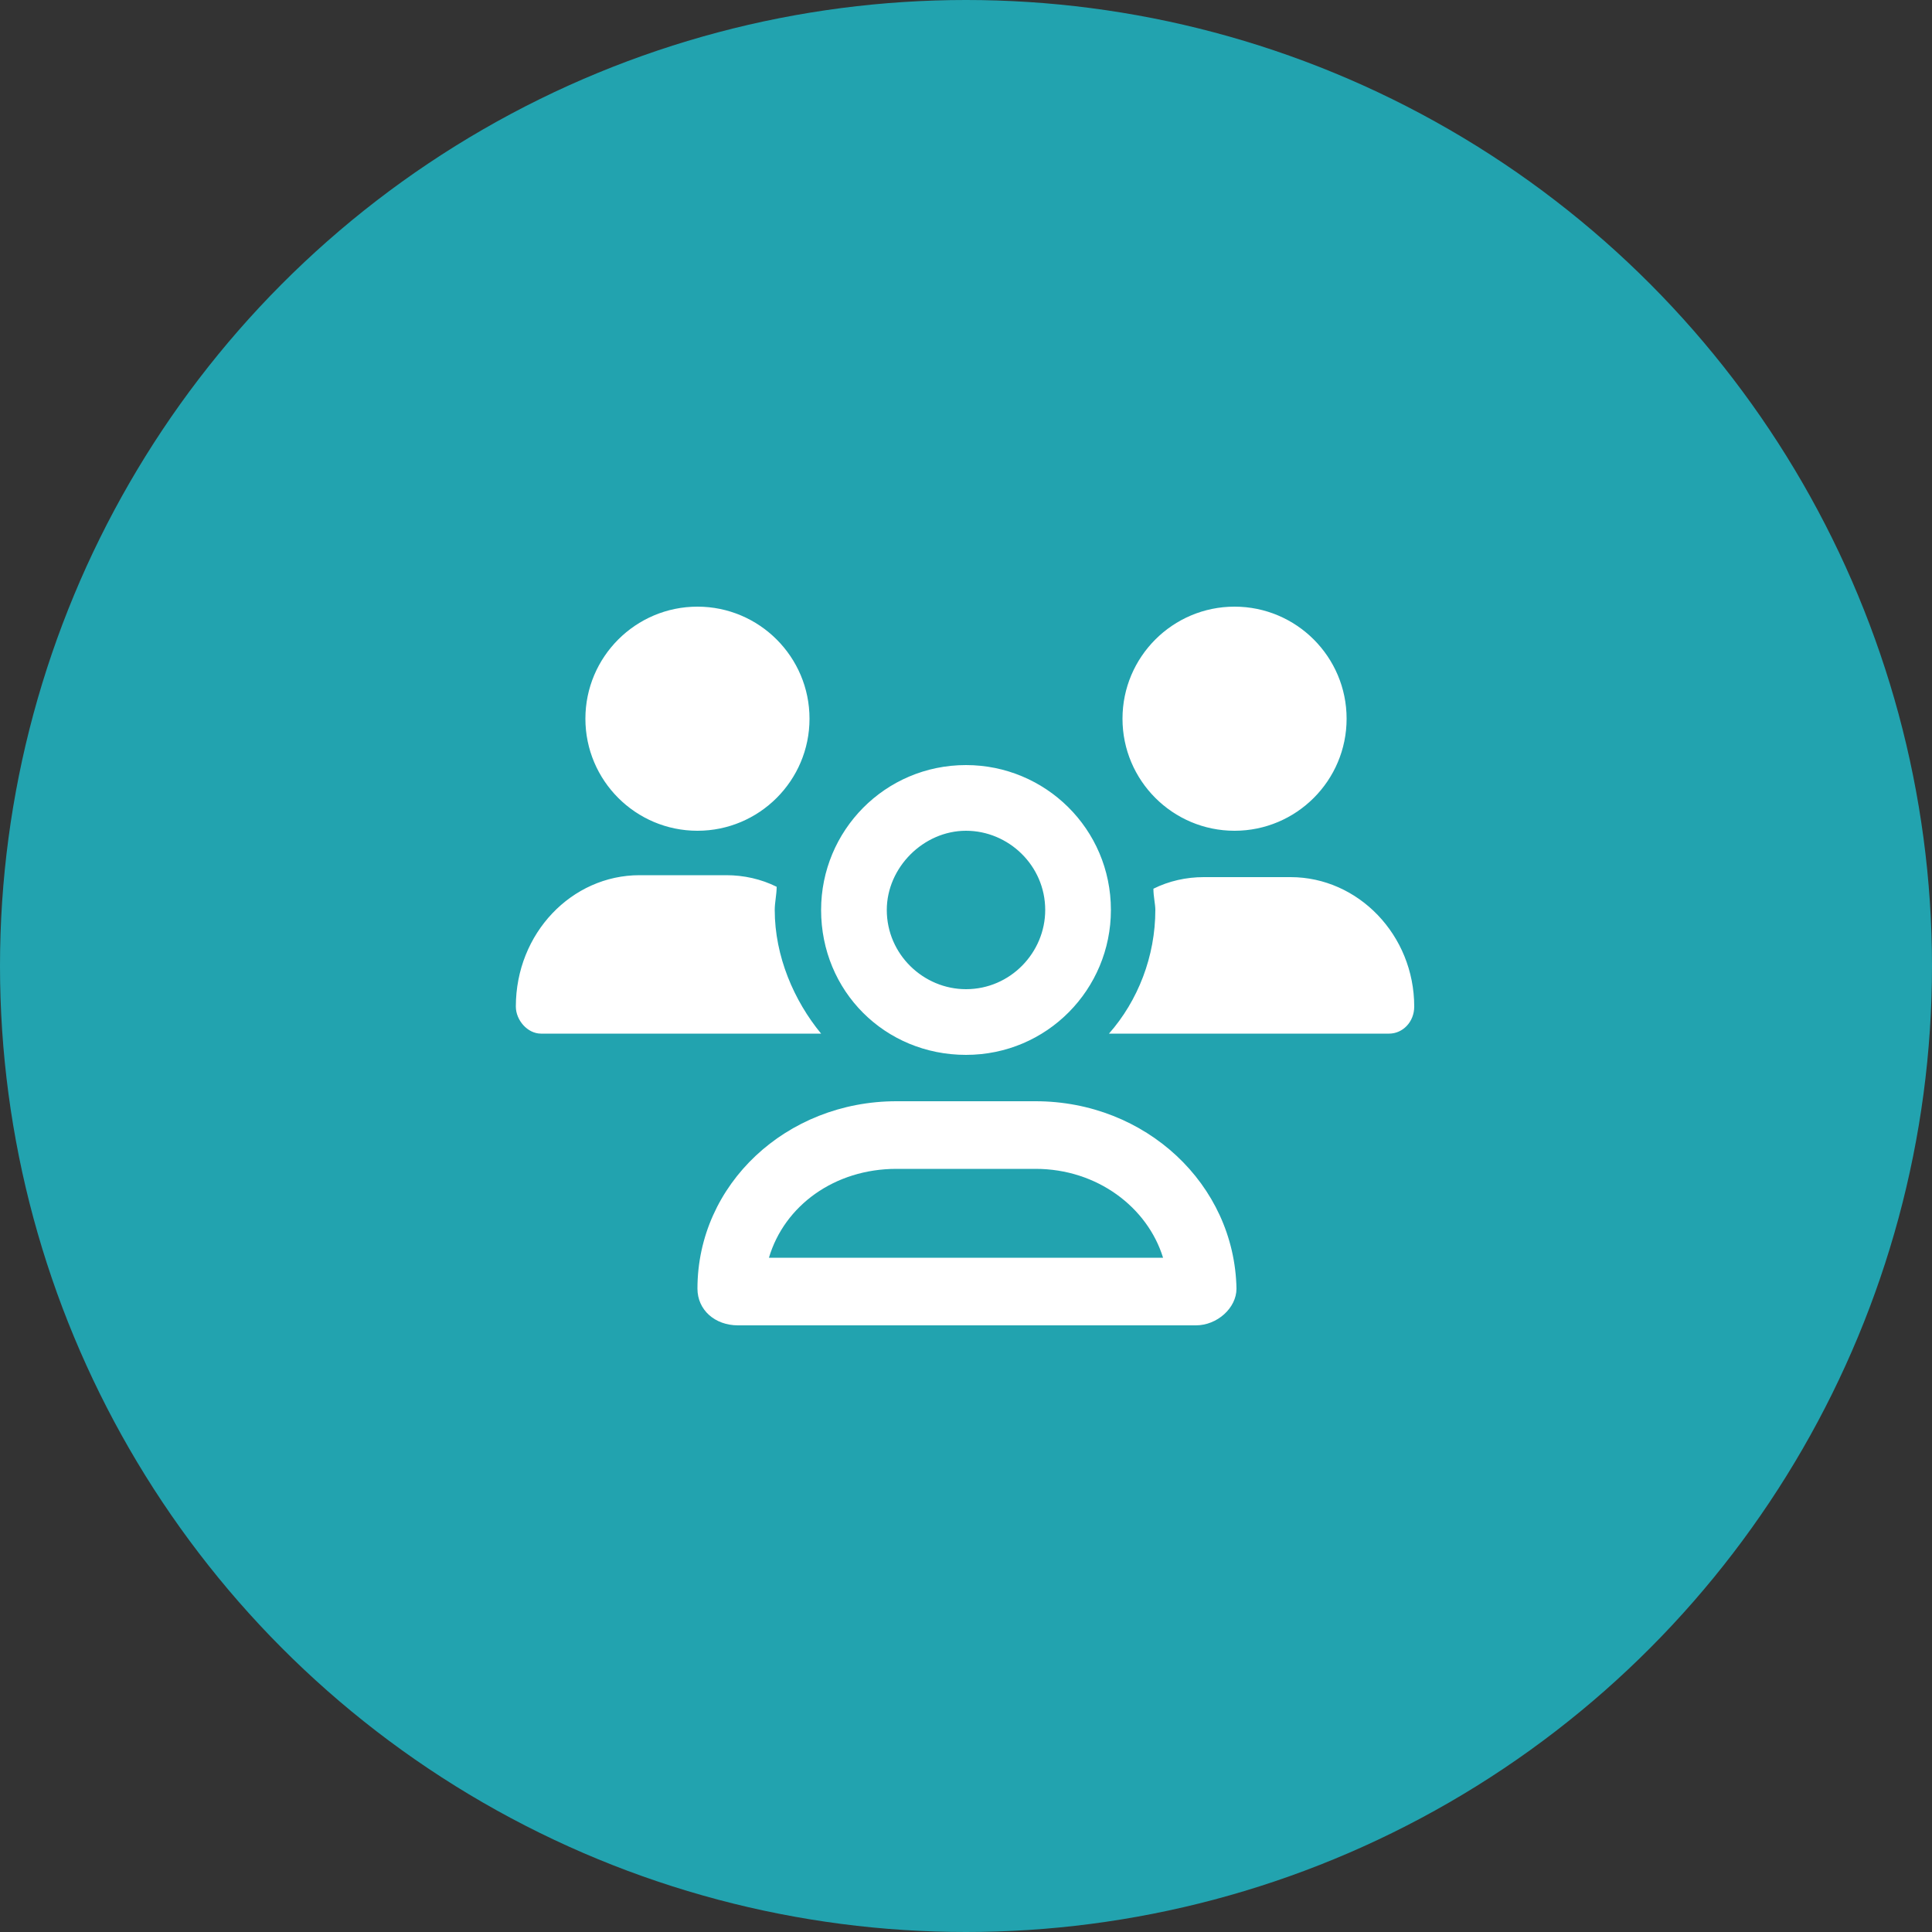 <?xml version="1.0" encoding="utf-8"?>
<!-- Generator: Adobe Illustrator 26.5.0, SVG Export Plug-In . SVG Version: 6.00 Build 0)  -->
<svg version="1.1" id="Layer_1" xmlns="http://www.w3.org/2000/svg" xmlns:xlink="http://www.w3.org/1999/xlink" x="0px" y="0px"
	 viewBox="0 0 100 100" style="enable-background:new 0 0 100 100;" xml:space="preserve">
<rect x="0" y="0" width="100" height="100" fill="#333333" stroke="none"/>
<style type="text/css">
	.st0{fill:#22A3AF;}
	.st1{fill:#FFFFFF;}
	.st2{fill-rule:evenodd;clip-rule:evenodd;fill:#FFFFFF;}
	.st3{fill-rule:evenodd;clip-rule:evenodd;fill:#7AC8CF;}
	.st4{fill:none;stroke:#FFFFFF;stroke-width:1.609;stroke-miterlimit:10;}
	.st5{fill:none;}
	.st6{fill-rule:evenodd;clip-rule:evenodd;fill:#22A3AF;}
	.st7{opacity:0.45;}
	.st8{clip-path:url(#SVGID_00000129201113591754442810000017854706740467909039_);}
	.st9{fill:none;stroke:#FFFFFF;stroke-width:6;stroke-linecap:round;stroke-linejoin:round;stroke-miterlimit:10;}
	.st10{opacity:0.85;fill-rule:evenodd;clip-rule:evenodd;fill:#FFFFFF;}
	.st11{opacity:0.25;fill-rule:evenodd;clip-rule:evenodd;fill:#FFFFFF;}
	.st12{opacity:0.65;fill:#FFFFFF;}
	.st13{opacity:0.45;fill:#FFFFFF;}
	.st14{opacity:0.25;fill:#FFFFFF;}
	
		.st15{fill-rule:evenodd;clip-rule:evenodd;fill:none;stroke:#FFFFFF;stroke-linecap:round;stroke-linejoin:round;stroke-miterlimit:10;}
	.st16{fill:#FFFFFF;fill-opacity:0.5;}
	.st17{fill:#FFFFFF;fill-opacity:0.75;}
	.st18{fill:#FFFFFF;fill-opacity:0.65;}
	.st19{fill:#FFFFFF;fill-opacity:0.45;}
	.st20{fill:#FFFFFF;fill-opacity:0.85;}
	.st21{fill-rule:evenodd;clip-rule:evenodd;fill:#FFFFFF;fill-opacity:0.65;}
	.st22{display:none;}
	.st23{display:inline;fill:#FFFFFF;}
</style>
<g>
	<circle class="st0" cx="50" cy="50" r="50"/>
</g>
<path class="st1" d="M50,54.6c4.2,0,7.5-3.4,7.5-7.5c0-4.2-3.4-7.5-7.5-7.5c-4.2,0-7.5,3.4-7.5,7.5C42.5,51.3,45.8,54.6,50,54.6z
	 M50,43c2.2,0,4.1,1.8,4.1,4.1c0,2.2-1.8,4.1-4.1,4.1c-2.2,0-4.1-1.8-4.1-4.1C45.9,44.9,47.8,43,50,43z M63.9,43
	c3.2,0,5.8-2.6,5.8-5.8s-2.6-5.8-5.8-5.8c-3.2,0-5.8,2.6-5.8,5.8S60.7,43,63.9,43z M53.6,57h-7.2c-5.7,0-10.3,4.3-10.3,9.7
	c0,1.1,0.9,1.9,2.1,1.9h23.7c1.1,0,2.1-0.9,2.1-1.9C63.9,61.3,59.3,57,53.6,57z M39.8,65.1c0.8-2.7,3.4-4.6,6.6-4.6h7.2
	c3.2,0,5.8,2,6.6,4.6H39.8z M66.8,45.4h-4.5c-0.9,0-1.8,0.2-2.6,0.6c0,0.4,0.1,0.8,0.1,1.1c0,2.4-0.9,4.7-2.4,6.4h14.5
	c0.7,0,1.3-0.6,1.3-1.4C73.2,48.4,70.3,45.4,66.8,45.4z M40.1,47.1c0-0.4,0.1-0.8,0.1-1.2c-0.8-0.4-1.7-0.6-2.6-0.6h-4.5
	c-3.5,0-6.4,3-6.4,6.8c0,0.7,0.6,1.4,1.3,1.4h14.5C41.1,51.8,40.1,49.5,40.1,47.1z M36.1,43c3.2,0,5.8-2.6,5.8-5.8s-2.6-5.8-5.8-5.8
	c-3.2,0-5.8,2.6-5.8,5.8S32.9,43,36.1,43z"/>
</svg>
